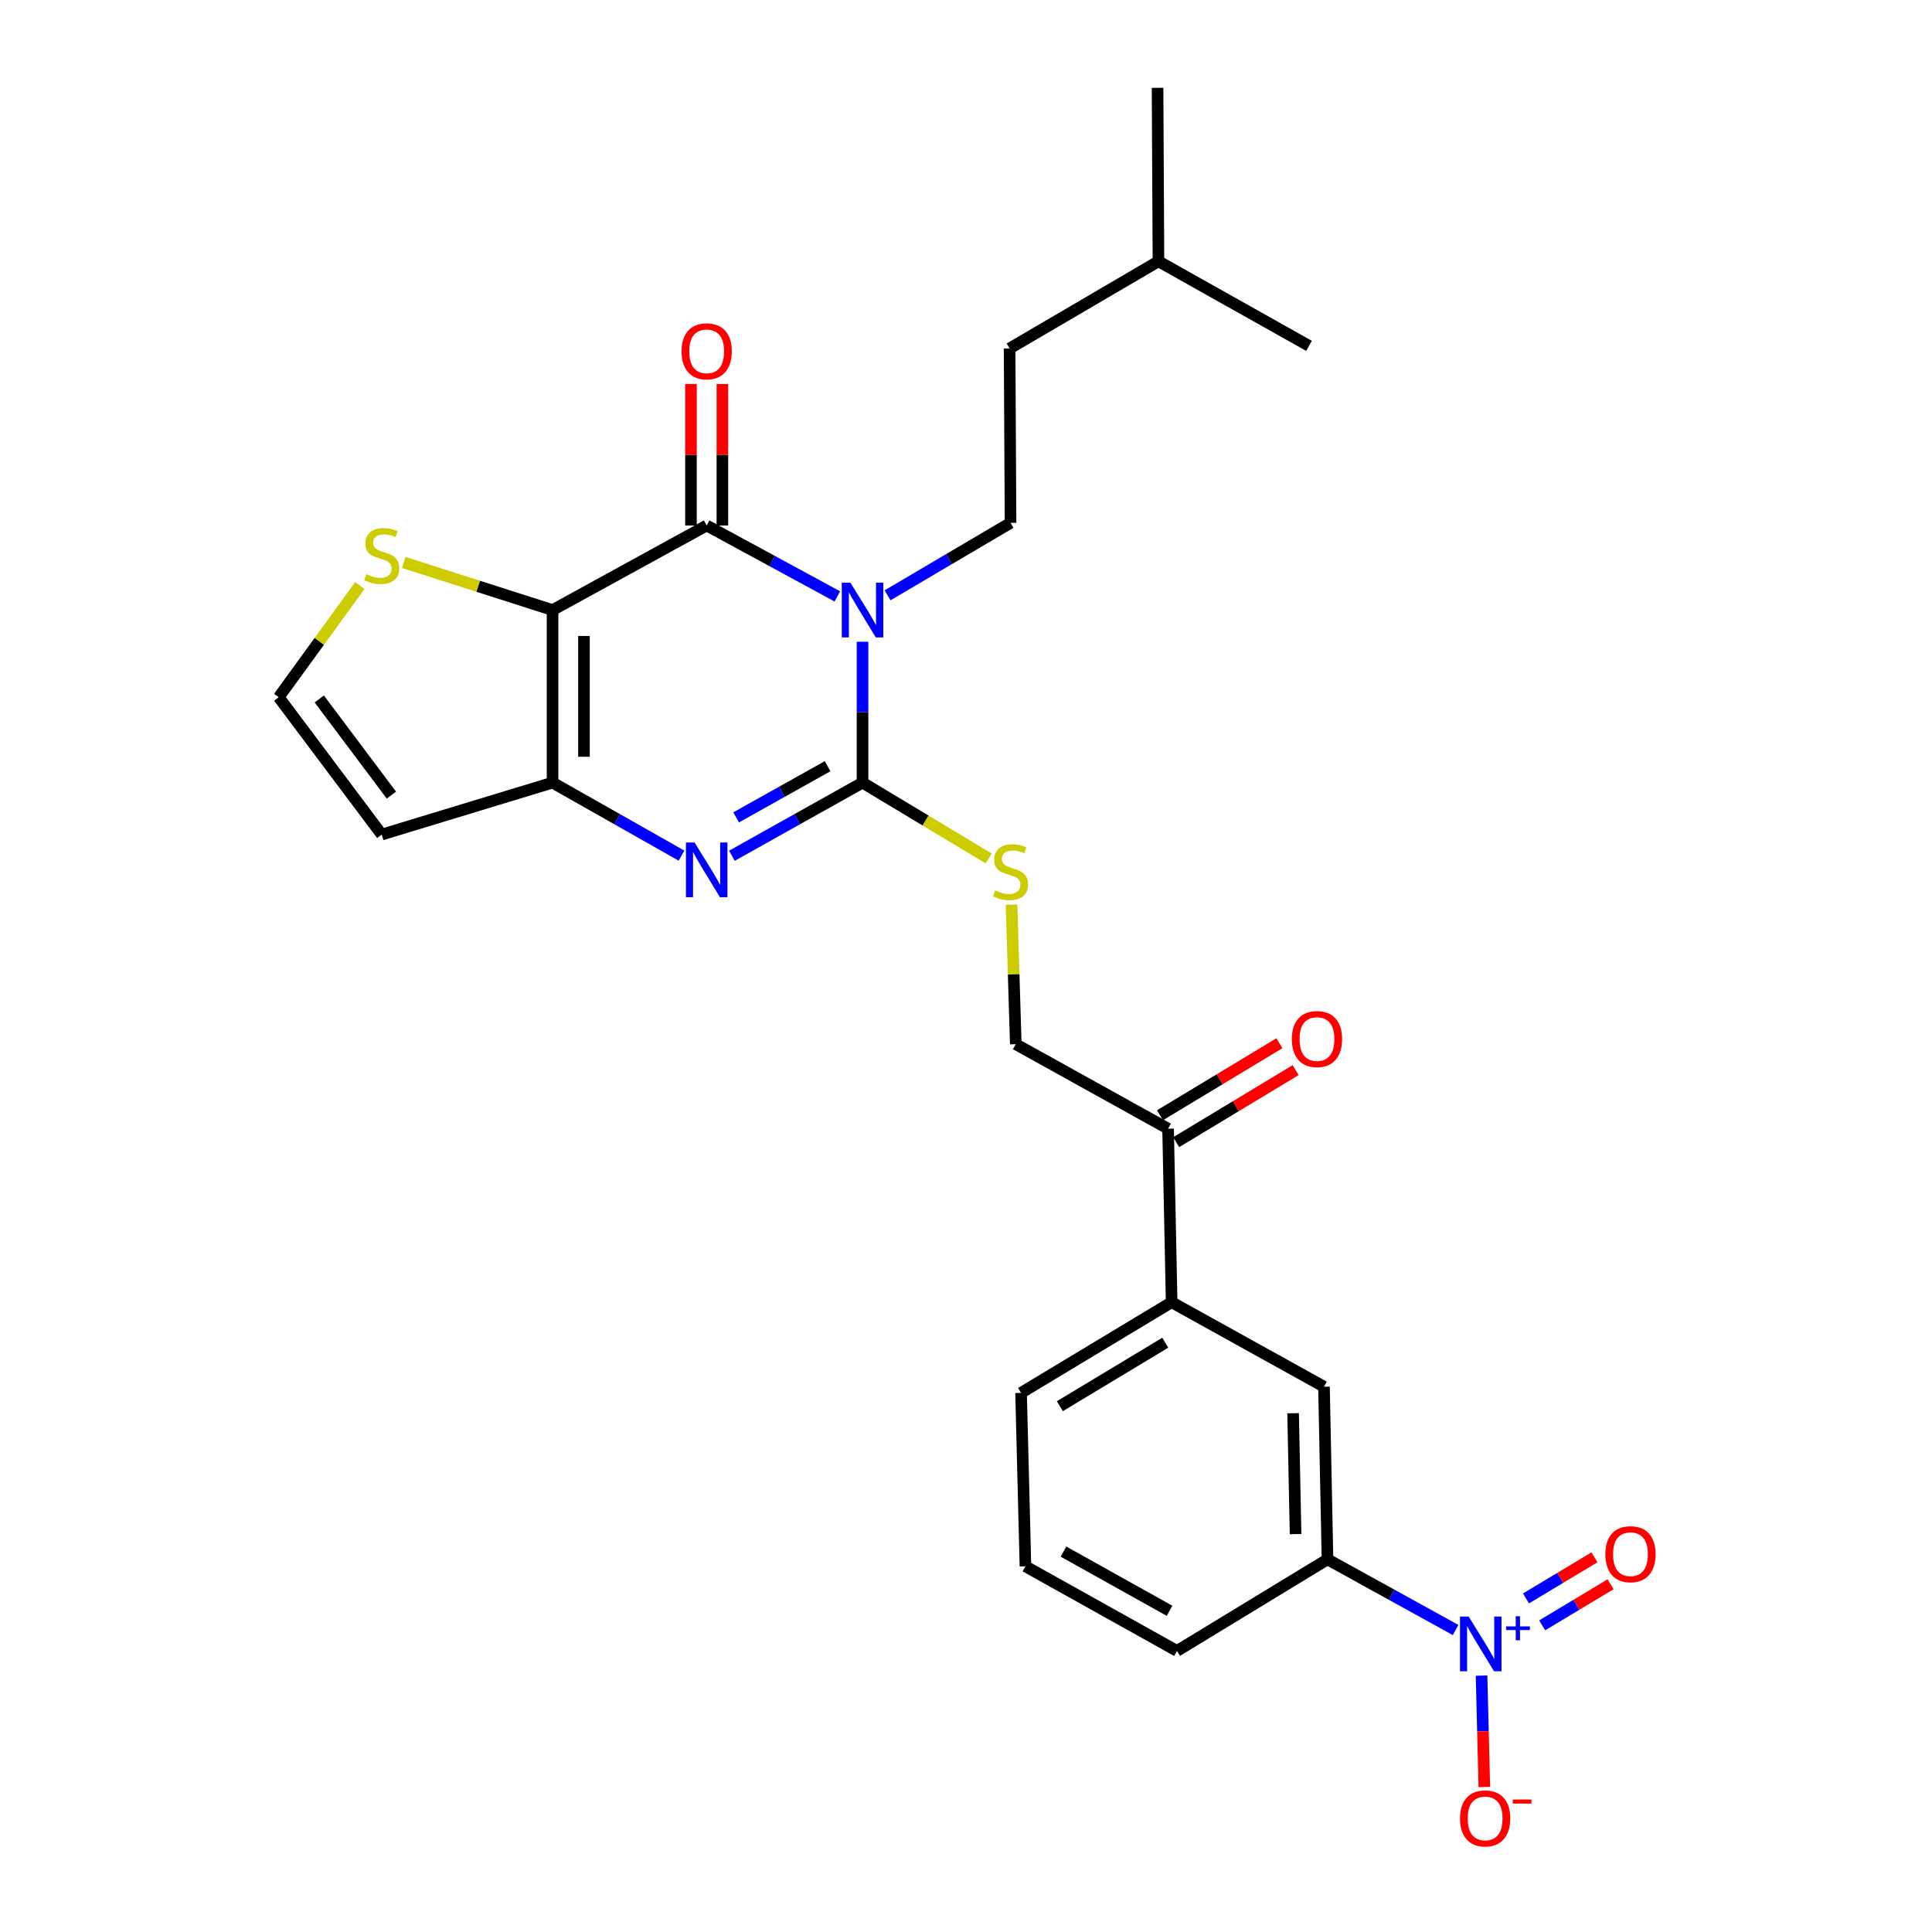 <?xml version='1.0' encoding='iso-8859-1'?>
<svg version='1.1' baseProfile='full'
              xmlns='http://www.w3.org/2000/svg'
                      xmlns:rdkit='http://www.rdkit.org/xml'
                      xmlns:xlink='http://www.w3.org/1999/xlink'
                  xml:space='preserve'
width='1000px' height='1000px' viewBox='0 0 1000 1000'>
<!-- END OF HEADER -->
<rect style='opacity:1.0;fill:#FFFFFF;stroke:none' width='1000' height='1000' x='0' y='0'> </rect>
<path class='bond-0' d='M 446.44,332.163 L 446.44,368.625' style='fill:none;fill-rule:evenodd;stroke:#0000FF;stroke-width:6px;stroke-linecap:butt;stroke-linejoin:miter;stroke-opacity:1' />
<path class='bond-0' d='M 446.44,368.625 L 446.44,405.087' style='fill:none;fill-rule:evenodd;stroke:#000000;stroke-width:6px;stroke-linecap:butt;stroke-linejoin:miter;stroke-opacity:1' />
<path class='bond-2' d='M 433.405,308.696 L 399.591,290.345' style='fill:none;fill-rule:evenodd;stroke:#0000FF;stroke-width:6px;stroke-linecap:butt;stroke-linejoin:miter;stroke-opacity:1' />
<path class='bond-2' d='M 399.591,290.345 L 365.776,271.993' style='fill:none;fill-rule:evenodd;stroke:#000000;stroke-width:6px;stroke-linecap:butt;stroke-linejoin:miter;stroke-opacity:1' />
<path class='bond-7' d='M 459.403,308.132 L 491.226,289.38' style='fill:none;fill-rule:evenodd;stroke:#0000FF;stroke-width:6px;stroke-linecap:butt;stroke-linejoin:miter;stroke-opacity:1' />
<path class='bond-7' d='M 491.226,289.38 L 523.048,270.629' style='fill:none;fill-rule:evenodd;stroke:#000000;stroke-width:6px;stroke-linecap:butt;stroke-linejoin:miter;stroke-opacity:1' />
<path class='bond-3' d='M 446.44,405.087 L 412.633,424.013' style='fill:none;fill-rule:evenodd;stroke:#000000;stroke-width:6px;stroke-linecap:butt;stroke-linejoin:miter;stroke-opacity:1' />
<path class='bond-3' d='M 412.633,424.013 L 378.827,442.94' style='fill:none;fill-rule:evenodd;stroke:#0000FF;stroke-width:6px;stroke-linecap:butt;stroke-linejoin:miter;stroke-opacity:1' />
<path class='bond-3' d='M 428.356,396.579 L 404.692,409.828' style='fill:none;fill-rule:evenodd;stroke:#000000;stroke-width:6px;stroke-linecap:butt;stroke-linejoin:miter;stroke-opacity:1' />
<path class='bond-3' d='M 404.692,409.828 L 381.027,423.076' style='fill:none;fill-rule:evenodd;stroke:#0000FF;stroke-width:6px;stroke-linecap:butt;stroke-linejoin:miter;stroke-opacity:1' />
<path class='bond-8' d='M 446.44,405.087 L 479.087,424.705' style='fill:none;fill-rule:evenodd;stroke:#000000;stroke-width:6px;stroke-linecap:butt;stroke-linejoin:miter;stroke-opacity:1' />
<path class='bond-8' d='M 479.087,424.705 L 511.734,444.323' style='fill:none;fill-rule:evenodd;stroke:#CCCC00;stroke-width:6px;stroke-linecap:butt;stroke-linejoin:miter;stroke-opacity:1' />
<path class='bond-1' d='M 286.006,315.77 L 365.776,271.993' style='fill:none;fill-rule:evenodd;stroke:#000000;stroke-width:6px;stroke-linecap:butt;stroke-linejoin:miter;stroke-opacity:1' />
<path class='bond-4' d='M 286.006,315.77 L 286.006,405.087' style='fill:none;fill-rule:evenodd;stroke:#000000;stroke-width:6px;stroke-linecap:butt;stroke-linejoin:miter;stroke-opacity:1' />
<path class='bond-4' d='M 302.264,329.168 L 302.264,391.689' style='fill:none;fill-rule:evenodd;stroke:#000000;stroke-width:6px;stroke-linecap:butt;stroke-linejoin:miter;stroke-opacity:1' />
<path class='bond-6' d='M 286.006,315.77 L 247.496,303.45' style='fill:none;fill-rule:evenodd;stroke:#000000;stroke-width:6px;stroke-linecap:butt;stroke-linejoin:miter;stroke-opacity:1' />
<path class='bond-6' d='M 247.496,303.45 L 208.985,291.13' style='fill:none;fill-rule:evenodd;stroke:#CCCC00;stroke-width:6px;stroke-linecap:butt;stroke-linejoin:miter;stroke-opacity:1' />
<path class='bond-16' d='M 373.905,271.993 L 373.905,235.382' style='fill:none;fill-rule:evenodd;stroke:#000000;stroke-width:6px;stroke-linecap:butt;stroke-linejoin:miter;stroke-opacity:1' />
<path class='bond-16' d='M 373.905,235.382 L 373.905,198.771' style='fill:none;fill-rule:evenodd;stroke:#FF0000;stroke-width:6px;stroke-linecap:butt;stroke-linejoin:miter;stroke-opacity:1' />
<path class='bond-16' d='M 357.647,271.993 L 357.647,235.382' style='fill:none;fill-rule:evenodd;stroke:#000000;stroke-width:6px;stroke-linecap:butt;stroke-linejoin:miter;stroke-opacity:1' />
<path class='bond-16' d='M 357.647,235.382 L 357.647,198.771' style='fill:none;fill-rule:evenodd;stroke:#FF0000;stroke-width:6px;stroke-linecap:butt;stroke-linejoin:miter;stroke-opacity:1' />
<path class='bond-27' d='M 352.744,442.869 L 319.375,423.978' style='fill:none;fill-rule:evenodd;stroke:#0000FF;stroke-width:6px;stroke-linecap:butt;stroke-linejoin:miter;stroke-opacity:1' />
<path class='bond-27' d='M 319.375,423.978 L 286.006,405.087' style='fill:none;fill-rule:evenodd;stroke:#000000;stroke-width:6px;stroke-linecap:butt;stroke-linejoin:miter;stroke-opacity:1' />
<path class='bond-10' d='M 286.006,405.087 L 197.584,431.966' style='fill:none;fill-rule:evenodd;stroke:#000000;stroke-width:6px;stroke-linecap:butt;stroke-linejoin:miter;stroke-opacity:1' />
<path class='bond-5' d='M 753.426,843.7 L 720.27,825.407' style='fill:none;fill-rule:evenodd;stroke:#0000FF;stroke-width:6px;stroke-linecap:butt;stroke-linejoin:miter;stroke-opacity:1' />
<path class='bond-5' d='M 720.27,825.407 L 687.113,807.115' style='fill:none;fill-rule:evenodd;stroke:#000000;stroke-width:6px;stroke-linecap:butt;stroke-linejoin:miter;stroke-opacity:1' />
<path class='bond-14' d='M 766.843,867.291 L 767.568,896.128' style='fill:none;fill-rule:evenodd;stroke:#0000FF;stroke-width:6px;stroke-linecap:butt;stroke-linejoin:miter;stroke-opacity:1' />
<path class='bond-14' d='M 767.568,896.128 L 768.292,924.964' style='fill:none;fill-rule:evenodd;stroke:#FF0000;stroke-width:6px;stroke-linecap:butt;stroke-linejoin:miter;stroke-opacity:1' />
<path class='bond-17' d='M 798.222,841.276 L 815.938,830.645' style='fill:none;fill-rule:evenodd;stroke:#0000FF;stroke-width:6px;stroke-linecap:butt;stroke-linejoin:miter;stroke-opacity:1' />
<path class='bond-17' d='M 815.938,830.645 L 833.653,820.013' style='fill:none;fill-rule:evenodd;stroke:#FF0000;stroke-width:6px;stroke-linecap:butt;stroke-linejoin:miter;stroke-opacity:1' />
<path class='bond-17' d='M 789.857,827.336 L 807.572,816.705' style='fill:none;fill-rule:evenodd;stroke:#0000FF;stroke-width:6px;stroke-linecap:butt;stroke-linejoin:miter;stroke-opacity:1' />
<path class='bond-17' d='M 807.572,816.705 L 825.288,806.074' style='fill:none;fill-rule:evenodd;stroke:#FF0000;stroke-width:6px;stroke-linecap:butt;stroke-linejoin:miter;stroke-opacity:1' />
<path class='bond-12' d='M 186.236,303.103 L 165.248,331.994' style='fill:none;fill-rule:evenodd;stroke:#CCCC00;stroke-width:6px;stroke-linecap:butt;stroke-linejoin:miter;stroke-opacity:1' />
<path class='bond-12' d='M 165.248,331.994 L 144.26,360.885' style='fill:none;fill-rule:evenodd;stroke:#000000;stroke-width:6px;stroke-linecap:butt;stroke-linejoin:miter;stroke-opacity:1' />
<path class='bond-20' d='M 523.048,270.629 L 522.57,180.364' style='fill:none;fill-rule:evenodd;stroke:#000000;stroke-width:6px;stroke-linecap:butt;stroke-linejoin:miter;stroke-opacity:1' />
<path class='bond-18' d='M 523.569,468.237 L 524.668,504.351' style='fill:none;fill-rule:evenodd;stroke:#CCCC00;stroke-width:6px;stroke-linecap:butt;stroke-linejoin:miter;stroke-opacity:1' />
<path class='bond-18' d='M 524.668,504.351 L 525.767,540.466' style='fill:none;fill-rule:evenodd;stroke:#000000;stroke-width:6px;stroke-linecap:butt;stroke-linejoin:miter;stroke-opacity:1' />
<path class='bond-9' d='M 687.113,807.115 L 685.289,717.753' style='fill:none;fill-rule:evenodd;stroke:#000000;stroke-width:6px;stroke-linecap:butt;stroke-linejoin:miter;stroke-opacity:1' />
<path class='bond-9' d='M 670.585,794.042 L 669.308,731.489' style='fill:none;fill-rule:evenodd;stroke:#000000;stroke-width:6px;stroke-linecap:butt;stroke-linejoin:miter;stroke-opacity:1' />
<path class='bond-29' d='M 687.113,807.115 L 609.204,854.514' style='fill:none;fill-rule:evenodd;stroke:#000000;stroke-width:6px;stroke-linecap:butt;stroke-linejoin:miter;stroke-opacity:1' />
<path class='bond-28' d='M 197.584,431.966 L 144.26,360.885' style='fill:none;fill-rule:evenodd;stroke:#000000;stroke-width:6px;stroke-linecap:butt;stroke-linejoin:miter;stroke-opacity:1' />
<path class='bond-28' d='M 202.59,411.548 L 165.263,361.791' style='fill:none;fill-rule:evenodd;stroke:#000000;stroke-width:6px;stroke-linecap:butt;stroke-linejoin:miter;stroke-opacity:1' />
<path class='bond-11' d='M 685.289,717.753 L 606.44,674.021' style='fill:none;fill-rule:evenodd;stroke:#000000;stroke-width:6px;stroke-linecap:butt;stroke-linejoin:miter;stroke-opacity:1' />
<path class='bond-13' d='M 606.44,674.021 L 604.597,584.217' style='fill:none;fill-rule:evenodd;stroke:#000000;stroke-width:6px;stroke-linecap:butt;stroke-linejoin:miter;stroke-opacity:1' />
<path class='bond-22' d='M 606.44,674.021 L 528.495,720.959' style='fill:none;fill-rule:evenodd;stroke:#000000;stroke-width:6px;stroke-linecap:butt;stroke-linejoin:miter;stroke-opacity:1' />
<path class='bond-22' d='M 603.135,694.989 L 548.573,727.846' style='fill:none;fill-rule:evenodd;stroke:#000000;stroke-width:6px;stroke-linecap:butt;stroke-linejoin:miter;stroke-opacity:1' />
<path class='bond-15' d='M 604.597,584.217 L 525.767,540.466' style='fill:none;fill-rule:evenodd;stroke:#000000;stroke-width:6px;stroke-linecap:butt;stroke-linejoin:miter;stroke-opacity:1' />
<path class='bond-19' d='M 608.795,591.177 L 639.705,572.537' style='fill:none;fill-rule:evenodd;stroke:#000000;stroke-width:6px;stroke-linecap:butt;stroke-linejoin:miter;stroke-opacity:1' />
<path class='bond-19' d='M 639.705,572.537 L 670.615,553.896' style='fill:none;fill-rule:evenodd;stroke:#FF0000;stroke-width:6px;stroke-linecap:butt;stroke-linejoin:miter;stroke-opacity:1' />
<path class='bond-19' d='M 600.4,577.256 L 631.309,558.615' style='fill:none;fill-rule:evenodd;stroke:#000000;stroke-width:6px;stroke-linecap:butt;stroke-linejoin:miter;stroke-opacity:1' />
<path class='bond-19' d='M 631.309,558.615 L 662.219,539.974' style='fill:none;fill-rule:evenodd;stroke:#FF0000;stroke-width:6px;stroke-linecap:butt;stroke-linejoin:miter;stroke-opacity:1' />
<path class='bond-24' d='M 522.57,180.364 L 599.612,135.25' style='fill:none;fill-rule:evenodd;stroke:#000000;stroke-width:6px;stroke-linecap:butt;stroke-linejoin:miter;stroke-opacity:1' />
<path class='bond-21' d='M 609.204,854.514 L 530.771,810.737' style='fill:none;fill-rule:evenodd;stroke:#000000;stroke-width:6px;stroke-linecap:butt;stroke-linejoin:miter;stroke-opacity:1' />
<path class='bond-21' d='M 605.362,833.752 L 550.459,803.107' style='fill:none;fill-rule:evenodd;stroke:#000000;stroke-width:6px;stroke-linecap:butt;stroke-linejoin:miter;stroke-opacity:1' />
<path class='bond-23' d='M 528.495,720.959 L 530.771,810.737' style='fill:none;fill-rule:evenodd;stroke:#000000;stroke-width:6px;stroke-linecap:butt;stroke-linejoin:miter;stroke-opacity:1' />
<path class='bond-25' d='M 599.612,135.25 L 599.151,45.455' style='fill:none;fill-rule:evenodd;stroke:#000000;stroke-width:6px;stroke-linecap:butt;stroke-linejoin:miter;stroke-opacity:1' />
<path class='bond-26' d='M 599.612,135.25 L 677.539,179.009' style='fill:none;fill-rule:evenodd;stroke:#000000;stroke-width:6px;stroke-linecap:butt;stroke-linejoin:miter;stroke-opacity:1' />
<path  class='atom-0' d='M 440.18 301.61
L 449.46 316.61
Q 450.38 318.09, 451.86 320.77
Q 453.34 323.45, 453.42 323.61
L 453.42 301.61
L 457.18 301.61
L 457.18 329.93
L 453.3 329.93
L 443.34 313.53
Q 442.18 311.61, 440.94 309.41
Q 439.74 307.21, 439.38 306.53
L 439.38 329.93
L 435.7 329.93
L 435.7 301.61
L 440.18 301.61
' fill='#0000FF'/>
<path  class='atom-4' d='M 359.516 436.086
L 368.796 451.086
Q 369.716 452.566, 371.196 455.246
Q 372.676 457.926, 372.756 458.086
L 372.756 436.086
L 376.516 436.086
L 376.516 464.406
L 372.636 464.406
L 362.676 448.006
Q 361.516 446.086, 360.276 443.886
Q 359.076 441.686, 358.716 441.006
L 358.716 464.406
L 355.036 464.406
L 355.036 436.086
L 359.516 436.086
' fill='#0000FF'/>
<path  class='atom-6' d='M 760.171 836.714
L 769.451 851.714
Q 770.371 853.194, 771.851 855.874
Q 773.331 858.554, 773.411 858.714
L 773.411 836.714
L 777.171 836.714
L 777.171 865.034
L 773.291 865.034
L 763.331 848.634
Q 762.171 846.714, 760.931 844.514
Q 759.731 842.314, 759.371 841.634
L 759.371 865.034
L 755.691 865.034
L 755.691 836.714
L 760.171 836.714
' fill='#0000FF'/>
<path  class='atom-6' d='M 779.547 841.819
L 784.537 841.819
L 784.537 836.566
L 786.754 836.566
L 786.754 841.819
L 791.876 841.819
L 791.876 843.72
L 786.754 843.72
L 786.754 849
L 784.537 849
L 784.537 843.72
L 779.547 843.72
L 779.547 841.819
' fill='#0000FF'/>
<path  class='atom-7' d='M 189.584 297.202
Q 189.904 297.322, 191.224 297.882
Q 192.544 298.442, 193.984 298.802
Q 195.464 299.122, 196.904 299.122
Q 199.584 299.122, 201.144 297.842
Q 202.704 296.522, 202.704 294.242
Q 202.704 292.682, 201.904 291.722
Q 201.144 290.762, 199.944 290.242
Q 198.744 289.722, 196.744 289.122
Q 194.224 288.362, 192.704 287.642
Q 191.224 286.922, 190.144 285.402
Q 189.104 283.882, 189.104 281.322
Q 189.104 277.762, 191.504 275.562
Q 193.944 273.362, 198.744 273.362
Q 202.024 273.362, 205.744 274.922
L 204.824 278.002
Q 201.424 276.602, 198.864 276.602
Q 196.104 276.602, 194.584 277.762
Q 193.064 278.882, 193.104 280.842
Q 193.104 282.362, 193.864 283.282
Q 194.664 284.202, 195.784 284.722
Q 196.944 285.242, 198.864 285.842
Q 201.424 286.642, 202.944 287.442
Q 204.464 288.242, 205.544 289.882
Q 206.664 291.482, 206.664 294.242
Q 206.664 298.162, 204.024 300.282
Q 201.424 302.362, 197.064 302.362
Q 194.544 302.362, 192.624 301.802
Q 190.744 301.282, 188.504 300.362
L 189.584 297.202
' fill='#CCCC00'/>
<path  class='atom-9' d='M 515.048 460.842
Q 515.368 460.962, 516.688 461.522
Q 518.008 462.082, 519.448 462.442
Q 520.928 462.762, 522.368 462.762
Q 525.048 462.762, 526.608 461.482
Q 528.168 460.162, 528.168 457.882
Q 528.168 456.322, 527.368 455.362
Q 526.608 454.402, 525.408 453.882
Q 524.208 453.362, 522.208 452.762
Q 519.688 452.002, 518.168 451.282
Q 516.688 450.562, 515.608 449.042
Q 514.568 447.522, 514.568 444.962
Q 514.568 441.402, 516.968 439.202
Q 519.408 437.002, 524.208 437.002
Q 527.488 437.002, 531.208 438.562
L 530.288 441.642
Q 526.888 440.242, 524.328 440.242
Q 521.568 440.242, 520.048 441.402
Q 518.528 442.522, 518.568 444.482
Q 518.568 446.002, 519.328 446.922
Q 520.128 447.842, 521.248 448.362
Q 522.408 448.882, 524.328 449.482
Q 526.888 450.282, 528.408 451.082
Q 529.928 451.882, 531.008 453.522
Q 532.128 455.122, 532.128 457.882
Q 532.128 461.802, 529.488 463.922
Q 526.888 466.002, 522.528 466.002
Q 520.008 466.002, 518.088 465.442
Q 516.208 464.922, 513.968 464.002
L 515.048 460.842
' fill='#CCCC00'/>
<path  class='atom-15' d='M 755.698 941.21
Q 755.698 934.41, 759.058 930.61
Q 762.418 926.81, 768.698 926.81
Q 774.978 926.81, 778.338 930.61
Q 781.698 934.41, 781.698 941.21
Q 781.698 948.09, 778.298 952.01
Q 774.898 955.89, 768.698 955.89
Q 762.458 955.89, 759.058 952.01
Q 755.698 948.13, 755.698 941.21
M 768.698 952.69
Q 773.018 952.69, 775.338 949.81
Q 777.698 946.89, 777.698 941.21
Q 777.698 935.65, 775.338 932.85
Q 773.018 930.01, 768.698 930.01
Q 764.378 930.01, 762.018 932.81
Q 759.698 935.61, 759.698 941.21
Q 759.698 946.93, 762.018 949.81
Q 764.378 952.69, 768.698 952.69
' fill='#FF0000'/>
<path  class='atom-15' d='M 783.018 931.433
L 792.707 931.433
L 792.707 933.545
L 783.018 933.545
L 783.018 931.433
' fill='#FF0000'/>
<path  class='atom-17' d='M 352.776 181.835
Q 352.776 175.035, 356.136 171.235
Q 359.496 167.435, 365.776 167.435
Q 372.056 167.435, 375.416 171.235
Q 378.776 175.035, 378.776 181.835
Q 378.776 188.715, 375.376 192.635
Q 371.976 196.515, 365.776 196.515
Q 359.536 196.515, 356.136 192.635
Q 352.776 188.755, 352.776 181.835
M 365.776 193.315
Q 370.096 193.315, 372.416 190.435
Q 374.776 187.515, 374.776 181.835
Q 374.776 176.275, 372.416 173.475
Q 370.096 170.635, 365.776 170.635
Q 361.456 170.635, 359.096 173.435
Q 356.776 176.235, 356.776 181.835
Q 356.776 187.555, 359.096 190.435
Q 361.456 193.315, 365.776 193.315
' fill='#FF0000'/>
<path  class='atom-18' d='M 830.925 804.449
Q 830.925 797.649, 834.285 793.849
Q 837.645 790.049, 843.925 790.049
Q 850.205 790.049, 853.565 793.849
Q 856.925 797.649, 856.925 804.449
Q 856.925 811.329, 853.525 815.249
Q 850.125 819.129, 843.925 819.129
Q 837.685 819.129, 834.285 815.249
Q 830.925 811.369, 830.925 804.449
M 843.925 815.929
Q 848.245 815.929, 850.565 813.049
Q 852.925 810.129, 852.925 804.449
Q 852.925 798.889, 850.565 796.089
Q 848.245 793.249, 843.925 793.249
Q 839.605 793.249, 837.245 796.049
Q 834.925 798.849, 834.925 804.449
Q 834.925 810.169, 837.245 813.049
Q 839.605 815.929, 843.925 815.929
' fill='#FF0000'/>
<path  class='atom-20' d='M 668.667 537.818
Q 668.667 531.018, 672.027 527.218
Q 675.387 523.418, 681.667 523.418
Q 687.947 523.418, 691.307 527.218
Q 694.667 531.018, 694.667 537.818
Q 694.667 544.698, 691.267 548.618
Q 687.867 552.498, 681.667 552.498
Q 675.427 552.498, 672.027 548.618
Q 668.667 544.738, 668.667 537.818
M 681.667 549.298
Q 685.987 549.298, 688.307 546.418
Q 690.667 543.498, 690.667 537.818
Q 690.667 532.258, 688.307 529.458
Q 685.987 526.618, 681.667 526.618
Q 677.347 526.618, 674.987 529.418
Q 672.667 532.218, 672.667 537.818
Q 672.667 543.538, 674.987 546.418
Q 677.347 549.298, 681.667 549.298
' fill='#FF0000'/>
</svg>
